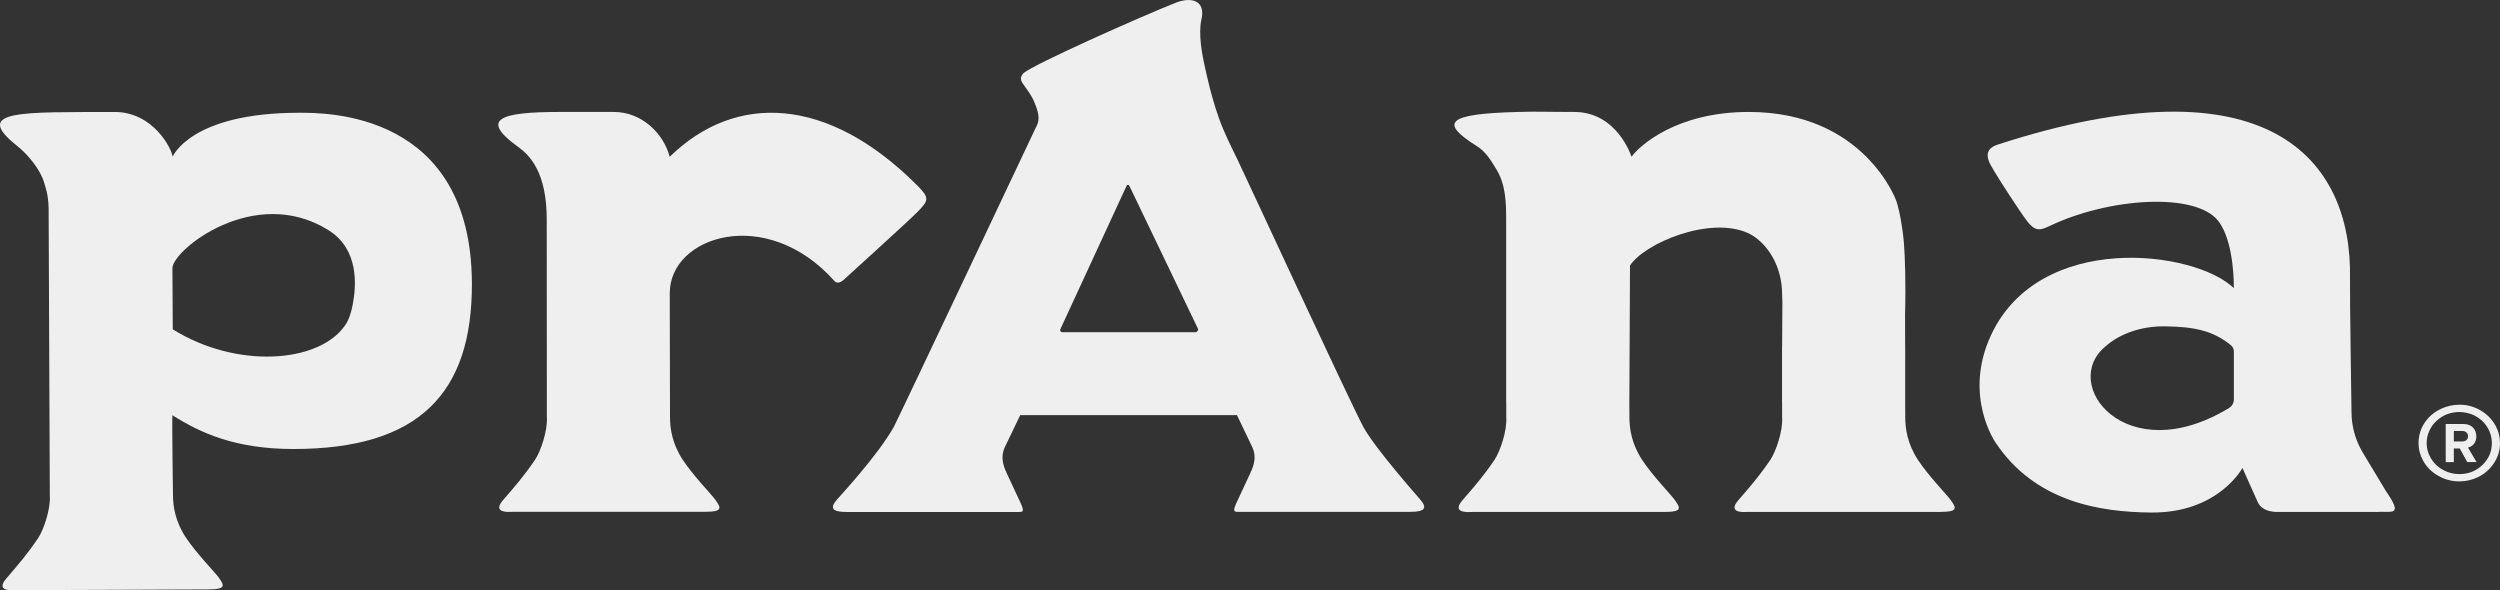 <?xml version="1.0" encoding="UTF-8"?>
<svg id="Layer_1" xmlns="http://www.w3.org/2000/svg" viewBox="0 0 1212.12 286.21">
  <rect x="0" y="0" width="1212.12" height="286.21" fill="#333333" stroke="none"/>
  <defs>
    <style>
      .cls-1 {
        fill: #efefef;
      }
    </style>
  </defs>
  <path class="cls-1" d="M1151.94,248.22c7.59-.54,13.58,2.54,4.92-10.05l-11.26-18.71c-3.56-5.92-5.46-12.7-5.48-19.61,0,0-.87-58-.73-64.73,1.21-58.31-40.29-107.44-170.89-64.99-4.4,1.43-6.18,4.32-3.54,9.49,1.36,2.66,7.12,11.93,14.42,22.72,6.13,9.06,7.71,10.44,14.19,7.32,28.93-13.91,70.95-16.54,81.9-2.59,8.05,10.25,7.6,32.63,7.6,32.63-18.93-18.38-94.42-27.86-117.85,23.05-13.45,29.22,2.29,51.78,2.29,51.78,19.14,28.81,50.57,33.77,75.55,33.97,32.58.26,44.18-21.62,44.18-21.62l7.49,16.71c1.99,3.97,6.52,4.63,9.5,4.63h47.69ZM1049.64,158.22c14.73.17,23.62,2.29,32.05,9.2.89.73,1.4,1.86,1.4,3.01v23.21c0,1.69-.88,3.3-2.33,4.18-50.25,30.47-82.67-11.99-59.52-30.18,0,0,9.78-9.64,28.41-9.43Z"/>
  <path class="cls-1" d="M101.05,285.77c9.2-.03,7.5-2.21,4.77-6.05-1.53-2.15-10.73-11.59-15.72-19.13-5.14-7.76-6.21-15.12-6.24-20.51,0,0-.52-38.91-.26-38.75,13.92,8.81,30.79,16.37,58.72,16.37,61.22,0,86.68-27.34,86.48-80.34-.31-83.47-71.11-82.69-83.75-82.69-52.8,0-61.34,21.32-61.34,21.32-.43-3.93-9.5-21.77-28.19-21.7-44.62.17-69.39-1.19-47.35,16.33,5.61,4.46,11.48,11.81,13.2,17.83.78,2.74,2.02,5.58,2.21,12.55l.57,139.19c.47,6.67-3.01,16.71-5.58,20.57-5.2,7.8-10.1,13.44-15.39,19.58-3.39,3.93-2.75,6.34,4.81,5.81l93.06-.36ZM171.04,147.56c-.69,3.6-1.67,7.24-3.77,10.25-12.89,18.49-52.88,20.99-83.5,1.86l-.17-29.66c.11-8.85,39.8-40.78,75.64-18.43,15.04,9.37,13.48,27.21,11.79,35.98Z"/>
  <path class="cls-1" d="M444.41,89.61c-42.96-42.92-87.67-44.89-119.68-13.62-.22-.06.17.04-.05-.01-3-11.36-13.58-21.78-27.21-21.7h-26.06c-29.81,0-38.66,3.65-20.15,16.97,5.77,4.15,13.83,12.5,13.83,35.22l.05,95.8c.44,6.67-3.08,16.69-5.66,20.54-5.23,7.78-10.15,13.41-15.46,19.52-3.4,3.91-2.77,6.33,4.79,5.82h93.06c9.2-.01,7.51-2.19,4.79-6.05-1.52-2.16-10.68-11.63-15.65-19.19-5.11-7.78-6.16-15.14-6.16-20.54l-.12-57.78s0,25.28,0-2.49,46.9-42.76,79.82-5.89c2.03,2.27,4.85-.84,5.49-1.44,0,0,30.92-28.05,34.61-31.83,5.73-5.85,6.25-6.87-.23-13.35Z"/>
  <path class="cls-1" d="M688.54,242.13c-1.82-2.13-21.87-24.82-27.42-34.96-6.06-11.06-59.47-126.54-61.25-130.05-3.19-6.55-6.44-12.98-8.89-19.86-2.37-6.67-4.25-13.61-5.81-20.43-1.79-7.85-3.83-16.63-3.1-24.72.17-1.96.88-3.89.84-5.85-.14-7.31-7.6-7.02-12.57-5.05-18.77,7.46-68.38,29.66-73.97,34.14-.48.39-2.3,2.26-.77,4.69,1.18,1.89,4.35,5.69,5.7,9.03,1.2,2.95,3.13,7.17,1.76,11,0,.02-68.08,144.04-69.71,146.93-7.88,13.95-25.72,33.08-27.54,35.21-3.38,3.9-2.82,6.03,4.72,6.02h83.05c1.97,0,3.47.37,1.27-4.34l-6.44-13.82c-1.13-2.56-3.95-7.64-1.13-13.45l7.38-15.36h105.08l7.32,15.29c2.82,5.81,0,10.89-1.13,13.45l-6.44,13.82c-2.2,4.71-.7,4.35,1.27,4.34h83.05c7.55,0,8.11-2.11,4.72-6.02ZM579.56,161.06h-64.52c-.75,0-1.24-.77-.93-1.45l32.14-69.58c.25-.55,1.03-.55,1.29,0l33.2,69.17c.42.87-.22,1.87-1.18,1.87Z"/>
  <path class="cls-1" d="M945.57,242.18c-1.52-2.16-10.68-11.63-15.65-19.19-5.11-7.78-6.16-15.14-6.16-20.54,0,0-.02-3.1-.04-7.09,0-.61,0-9.74,0-17.5,0-.27.02-.46.03-.44h-.03v-1.57h.01v-3.47c0-1.36,0-2.73,0-4.05h-.02l-.05-16.04c.44-14.91-.04-28.15-.58-34.85-.43-5.43-1.91-14.85-3.65-20.02,0,0-15.35-43.14-71.57-43.14-35.08,0-52.95,16.41-56.83,21.7,0,0-6.83-21.7-27.76-21.7-15.25,0-16.05-.3-27.4,0-34.74.93-37.99,5.16-19.78,16.6,4.42,2.78,6.68,6.8,9.38,11.15,4.52,7.3,4.79,15.93,4.79,24.51v88.89h.04v6.91c.46,6.67-3.06,16.69-5.65,20.54-5.23,7.78-10.15,13.41-15.46,19.52-3.4,3.91-2.77,6.33,4.79,5.82h93.06c9.2-.01,7.51-2.19,4.79-6.05-1.52-2.16-10.68-11.63-15.65-19.19-5.11-7.78-6.16-15.14-6.16-20.54,0,0-.02-3.1-.04-7.09,0-.61.31-64.12.31-64.58q0-2.02,0-2.02c7.03-10.83,38.94-24.32,57.53-15.6,2.22,1.04,4.18,2.54,5.98,4.22,4.48,4.2,10.18,12.76,10.24,25.21l.14,3.83-.13,21.91h-.04v9.09h0v.46s0,17.54,0,17.54h.04v6.91c.46,6.67-3.06,16.69-5.65,20.54-5.23,7.78-10.15,13.41-15.46,19.52-3.4,3.91-2.77,6.33,4.79,5.82h93.06c9.2-.01,7.51-2.19,4.79-6.05Z"/>
  <g>
    <path class="cls-1" d="M1203.58,225.47c-3.11,2.94-6.82,4.4-11.15,4.4-2.52,0-4.87-.54-7.13-1.62-2.66-1.27-4.8-3.13-6.35-5.53-1.58-2.42-2.38-5.06-2.38-7.88,0-2,.4-3.95,1.22-5.79.8-1.88,1.98-3.53,3.48-4.92,3.08-2.92,6.87-4.37,11.36-4.37,2.54.09,4.87.63,6.96,1.62,2.63,1.32,4.73,3.15,6.23,5.53,1.58,2.45,2.35,5.08,2.35,7.93,0,4.14-1.53,7.69-4.61,10.63M1209.95,206.37c-1.69-3.08-4.12-5.55-7.25-7.39-3.15-1.83-6.49-2.75-10.02-2.75-3.32,0-6.37.66-9.17,2-3.39,1.6-6.05,3.88-7.97,6.8-1.95,3.01-2.92,6.28-2.92,9.81,0,2.99.73,5.81,2.19,8.47,1.72,3.13,4.19,5.6,7.39,7.39,3.15,1.81,6.56,2.7,10.23,2.7,3.15,0,6.16-.68,8.99-2.05,3.27-1.57,5.86-3.86,7.79-6.82,1.95-2.99,2.92-6.21,2.92-9.69,0-2.99-.73-5.79-2.16-8.47"/>
    <path class="cls-1" d="M1192.61,217.43h-2.88v6.62h-3.93v-18.47h8.64c3.85,0,6.2,2.52,6.2,5.95s-2.05,5.01-4.04,5.48l4.15,7.03h-4.51l-3.63-6.62ZM1193.86,208.96h-4.12v5.09h4.12c1.58,0,2.77-1,2.77-2.55s-1.19-2.55-2.77-2.55Z"/>
  </g>
</svg>